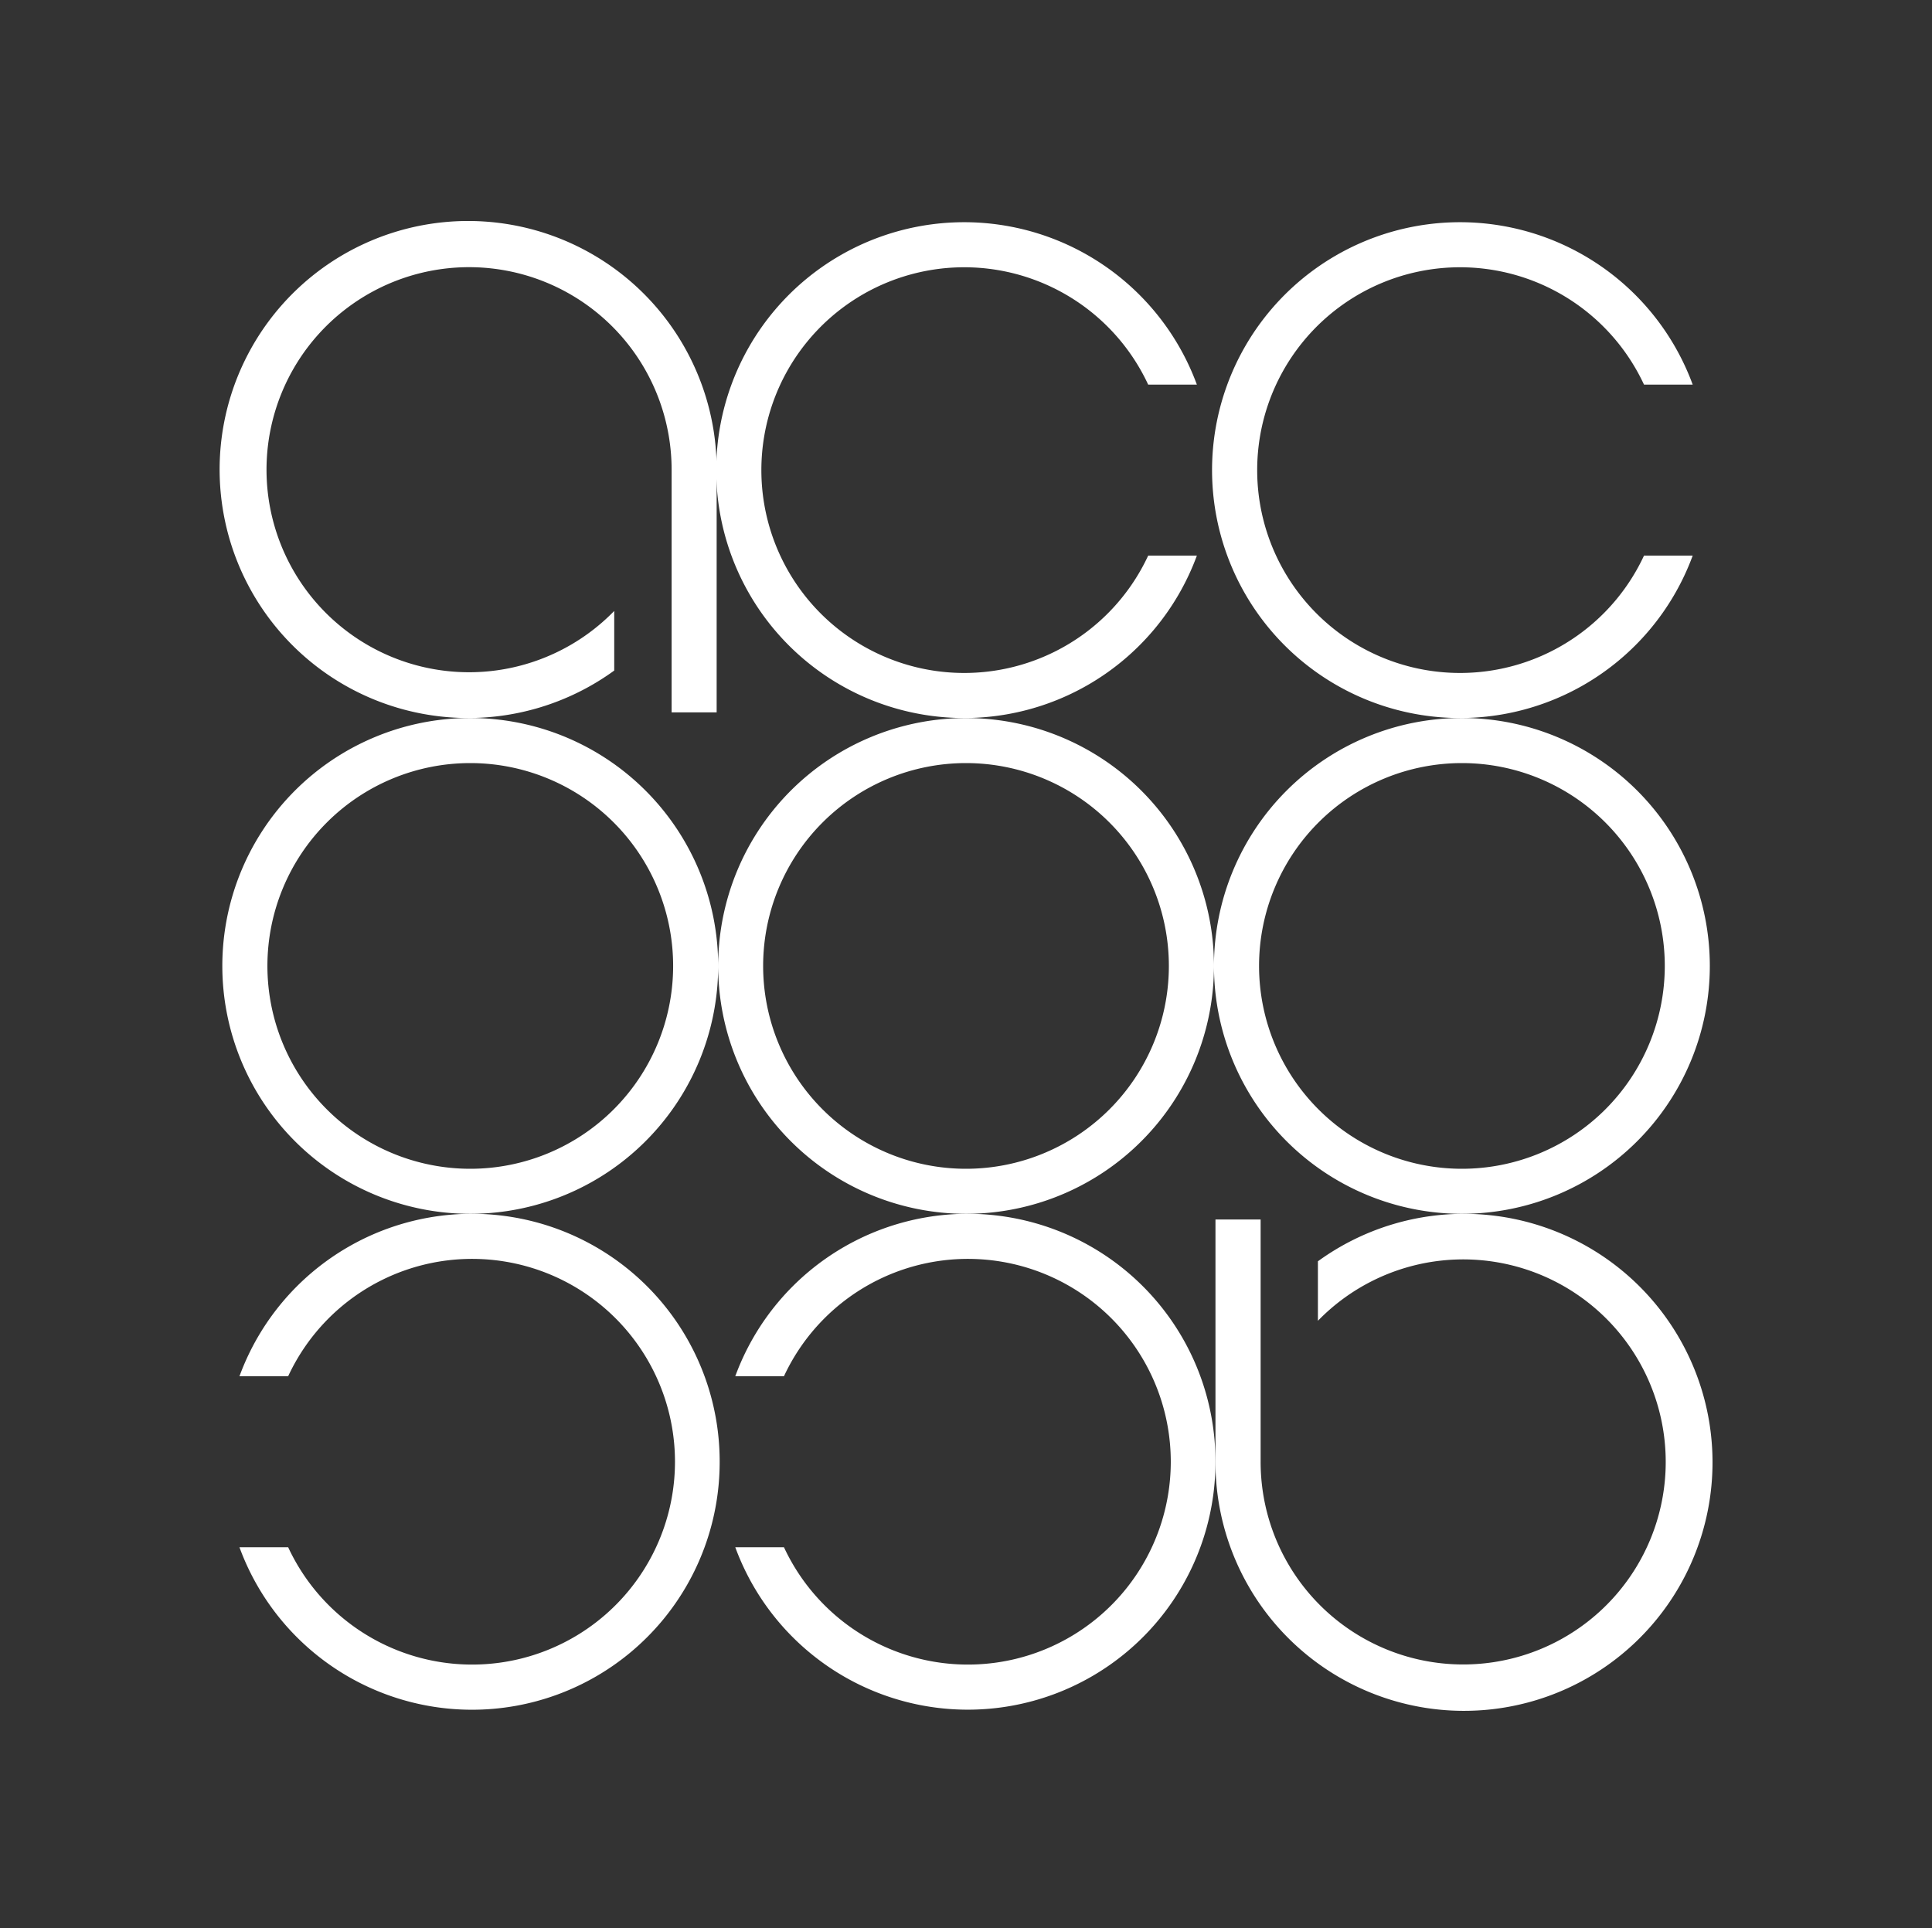 <?xml version="1.0"?>
<svg xmlns="http://www.w3.org/2000/svg" id="Ebene_1" data-name="Ebene 1" viewBox="0 0 800 798.4" width="1000px" height="998px"><rect x="0" y="0" width="800" height="798.4" fill="#333333" stroke="none"/><defs><style>.cls-1{fill:#fff;}</style></defs><title>ACC-Logo-_2</title><path class="cls-1" d="M297.38,400A102.65,102.65,0,1,1,400,502.65,102.66,102.66,0,0,1,297.38,400ZM316,400a84,84,0,1,0,84-84,84,84,0,0,0-84,84ZM605.35,502.65A102.66,102.66,0,1,0,502.68,400,102.66,102.66,0,0,0,605.35,502.65Zm0-186.65a84,84,0,1,1-84,84,84,84,0,0,1,84-84ZM92.06,400A102.66,102.66,0,1,1,194.71,502.65,102.66,102.66,0,0,1,92.06,400Zm18.67,0a84,84,0,1,0,84-84,84,84,0,0,0-84,84Z"/><path class="cls-1" d="M495.6,159.28a102.66,102.66,0,1,0,0,70.8H475.44a84,84,0,1,1,0-70.8Z"/><path class="cls-1" d="M296.76,194.68h0a102.91,102.91,0,1,0-42.42,83V253a83.87,83.87,0,1,1,23.76-58.37h0V295h18.65V194.68Z"/><path class="cls-1" d="M700.91,159.28a102.66,102.66,0,1,0,0,70.8H680.75a84,84,0,1,1,0-70.8Z"/><path class="cls-1" d="M503.3,605.31a102.55,102.55,0,0,0-198.84-35.4h20.16a84,84,0,1,1,0,70.81H304.46a102.55,102.55,0,0,0,198.84-35.4Z"/><path class="cls-1" d="M503.3,605.31h0a102.91,102.91,0,1,0,42.42-83v24.64A83.87,83.87,0,1,1,522,605.31h0V505H503.3V605.31Z"/><path class="cls-1" d="M298,605.31a102.55,102.55,0,0,0-198.84-35.4h20.16a84,84,0,1,1,0,70.81H99.15A102.55,102.55,0,0,0,298,605.31Z"/></svg>
